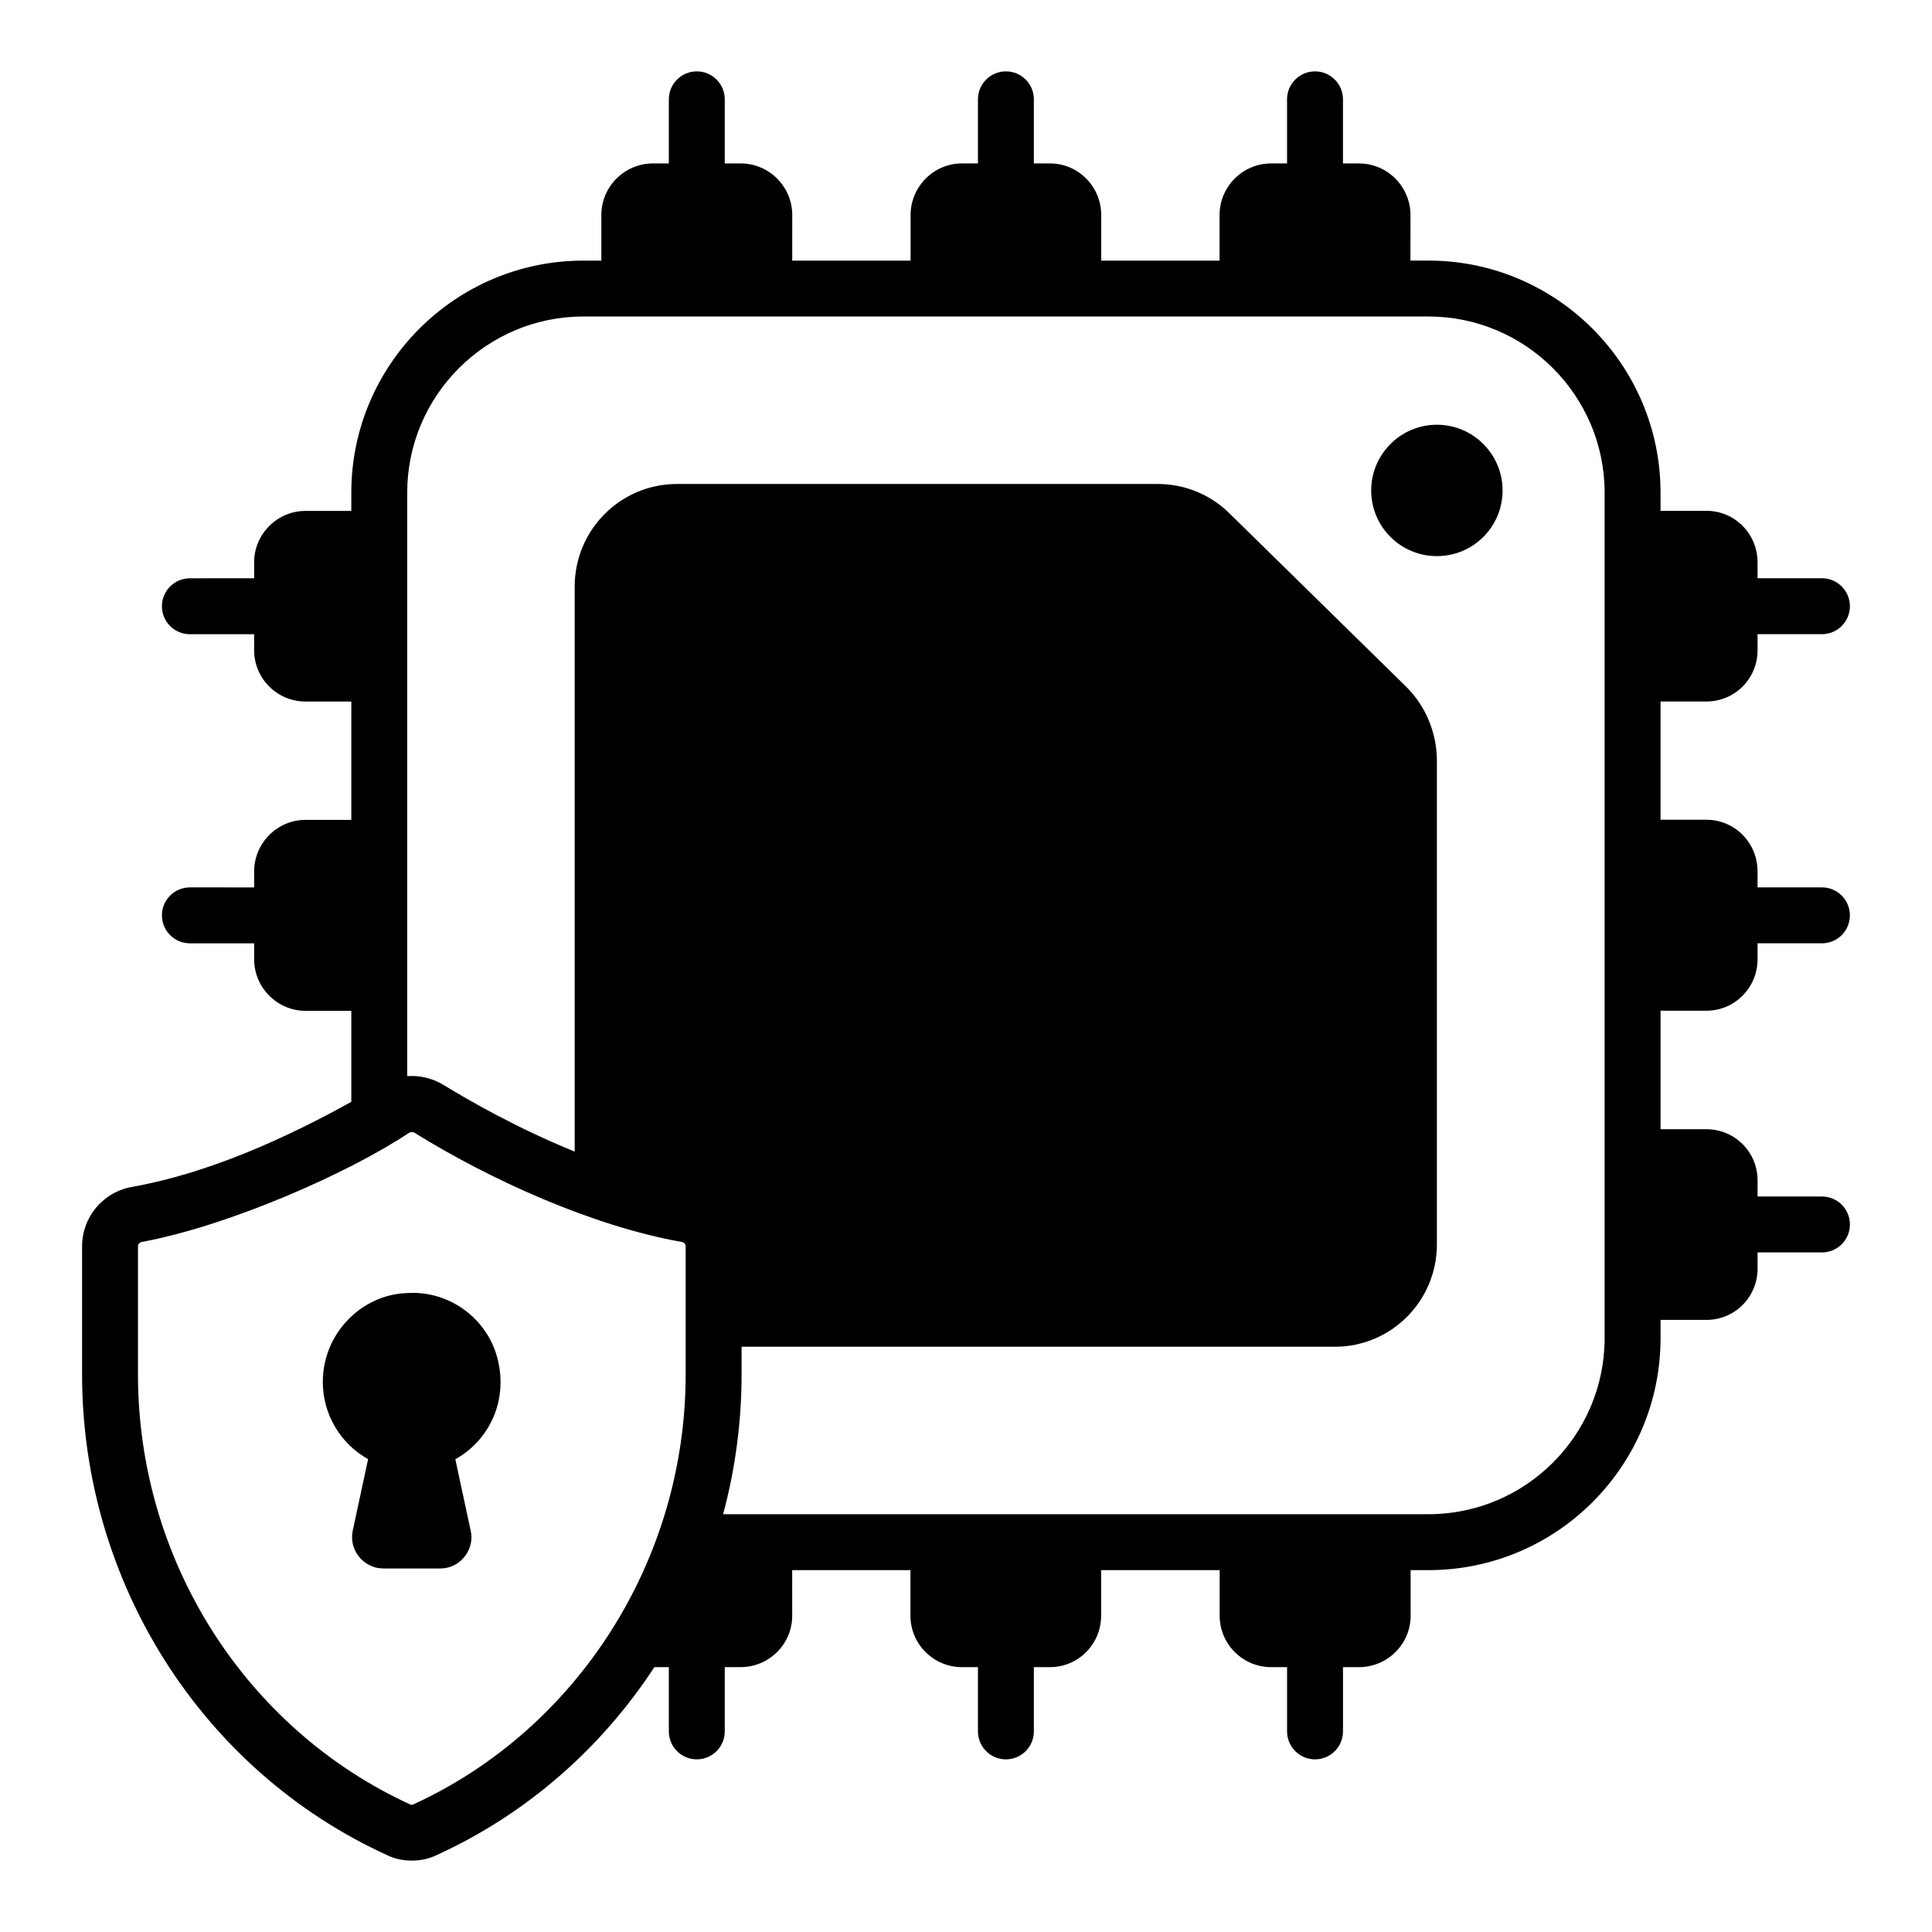 <?xml version="1.0" encoding="UTF-8"?>
<!-- Uploaded to: ICON Repo, www.svgrepo.com, Generator: ICON Repo Mixer Tools -->
<svg fill="#000000" width="800px" height="800px" version="1.1" viewBox="144 144 512 512" xmlns="http://www.w3.org/2000/svg">
 <g>
  <path d="m596.21 411.85c7.559 0 13.559-6.148 13.559-13.637v-4.227h17.062c4.09 0 7.41-3.316 7.41-7.41 0-4.09-3.316-7.41-7.41-7.41h-17.062v-4.219c0-7.559-6-13.707-13.559-13.707h-12.152v-31.34h12.152c7.559 0 13.559-6.074 13.559-13.559v-4.277h17.062c4.09 0 7.41-3.316 7.41-7.41 0-4.09-3.316-7.41-7.41-7.41h-17.062v-4.242c0-7.484-6-13.633-13.559-13.633h-12.152v-4.82c0-33.859-27.562-61.492-61.496-61.492h-4.777l0.004-12.062c0-7.547-6.141-13.688-13.684-13.688h-4.203v-16.984c0-4.09-3.316-7.41-7.41-7.41-4.09 0-7.41 3.316-7.41 7.41v16.984h-4.203c-7.547 0-13.684 6.141-13.684 13.688v12.07h-31.363v-12.07c0-7.547-6.066-13.688-13.609-13.688h-4.242l0.004-16.984c0-4.09-3.316-7.41-7.41-7.41-4.09 0-7.41 3.316-7.41 7.41v16.984h-4.242c-7.469 0-13.609 6.141-13.609 13.688v12.07h-31.363l0.004-12.07c0-7.547-6.141-13.688-13.684-13.688h-4.203v-16.984c0-4.09-3.316-7.41-7.41-7.41-4.09 0-7.41 3.316-7.41 7.41v16.984h-4.203c-7.543 0-13.684 6.141-13.684 13.688v12.07h-4.766c-33.934 0-61.496 27.637-61.496 61.492v4.84h-12.145c-7.473 0-13.609 6.141-13.609 13.609v4.242l-17.027 0.004c-4.09 0-7.41 3.316-7.41 7.41 0 4.09 3.316 7.41 7.41 7.41h17.027v4.238c0 7.539 6.141 13.605 13.609 13.605h12.145v31.363h-12.145c-7.473 0-13.609 6.141-13.609 13.688v4.207l-17.027-0.004c-4.09 0-7.41 3.316-7.41 7.41 0 4.09 3.316 7.41 7.41 7.41h17.027v4.199c0 7.547 6.141 13.688 13.609 13.688h12.145v24.125c-17.688 9.82-38.098 18.977-58.012 22.523-7.781 1.332-13.336 8-13.336 15.777v33.934c0 54.902 31.637 104.91 80.758 127.36 2.074 1.039 4.371 1.484 6.594 1.484 2.297 0 4.519-0.445 6.668-1.484 23.855-10.891 43.641-28.375 57.641-49.785h3.836v17.027c0 4.09 3.316 7.41 7.41 7.41 4.09 0 7.41-3.32 7.41-7.41v-17.027h4.168c7.559 0 13.707-6.078 13.707-13.637l-0.004-12.074h31.34v12.074c0 7.559 6.148 13.637 13.633 13.637h4.254v17.027c0 4.09 3.316 7.41 7.41 7.41 4.09 0 7.41-3.32 7.41-7.41v-17.027h4.266c7.484 0 13.559-6.078 13.559-13.637v-12.074h31.414v12.074c0 7.559 6.148 13.637 13.633 13.637h4.231v17.027c0 4.09 3.316 7.41 7.41 7.41 4.09 0 7.41-3.32 7.41-7.41v-17.027h4.215c7.559 0 13.707-6.078 13.707-13.637l-0.004-12.074h4.742c33.934 0 61.496-27.559 61.496-61.492v-4.82h12.152c7.559 0 13.559-6.074 13.559-13.633v-4.25h17.062c4.09 0 7.41-3.316 7.41-7.41 0-4.09-3.316-7.41-7.41-7.41h-17.062v-4.269c0-7.484-6-13.559-13.559-13.559h-12.152v-31.414zm-73.645 133.43h-186.93c3.188-11.855 4.891-24.375 4.891-37.043v-7.332h157.22c14.965 0 27.043-12.152 27.043-27.117v-128.25c0-7.262-2.965-14.371-8-19.414l-46.973-46.082c-5.113-5.039-11.855-7.781-19.043-7.781h-127.36c-14.965 0-27.117 12.152-27.117 27.195v149.73c-15.336-6.227-28.301-13.707-34.82-17.707-2.965-1.781-6.297-2.523-9.559-2.297v-154.63c0-25.707 20.969-46.676 46.676-46.676h223.97c25.707 0 46.676 20.969 46.676 46.676v224.05c0 25.785-20.969 46.68-46.676 46.68zm-269.02 76.902c-0.297 0.148-0.594 0.148-0.891 0-43.789-20.148-72.09-64.828-72.09-113.95v-33.934c0-0.594 0.445-1.109 1.113-1.184 23.09-4.301 54.734-18.219 70.828-28.969 0.148-0.074 0.371-0.148 0.594-0.148 0.223 0 0.445 0.074 0.668 0.148 20.172 12.535 47.332 24.812 70.828 28.969 0.668 0.074 1.113 0.59 1.113 1.184v33.934c0 49.602-28.996 94.184-72.164 113.95z"/>
  <path d="m524.79 256.56c-9.633 0-17.41 7.852-17.41 17.406 0 9.633 7.781 17.41 17.41 17.41 9.633 0 17.41-7.777 17.41-17.41 0-9.555-7.777-17.406-17.41-17.406z"/>
  <path d="m251.92 486.68h-0.074c-11.797 0.355-22.301 10.492-22.301 23.562 0 8.52 4.668 16.375 12.004 20.449l-4.074 18.965c-1.098 5.172 2.957 10.004 8.074 10.004h15.113c5.66 0 9.211-5.465 8.074-10.004-0.16-0.742-4.34-20.203-4.074-18.965h0.074c9.113-5.188 13.707-15.488 11.262-26.008-2.445-10.992-12.793-18.762-24.078-18.004z"/>
 </g>
</svg>